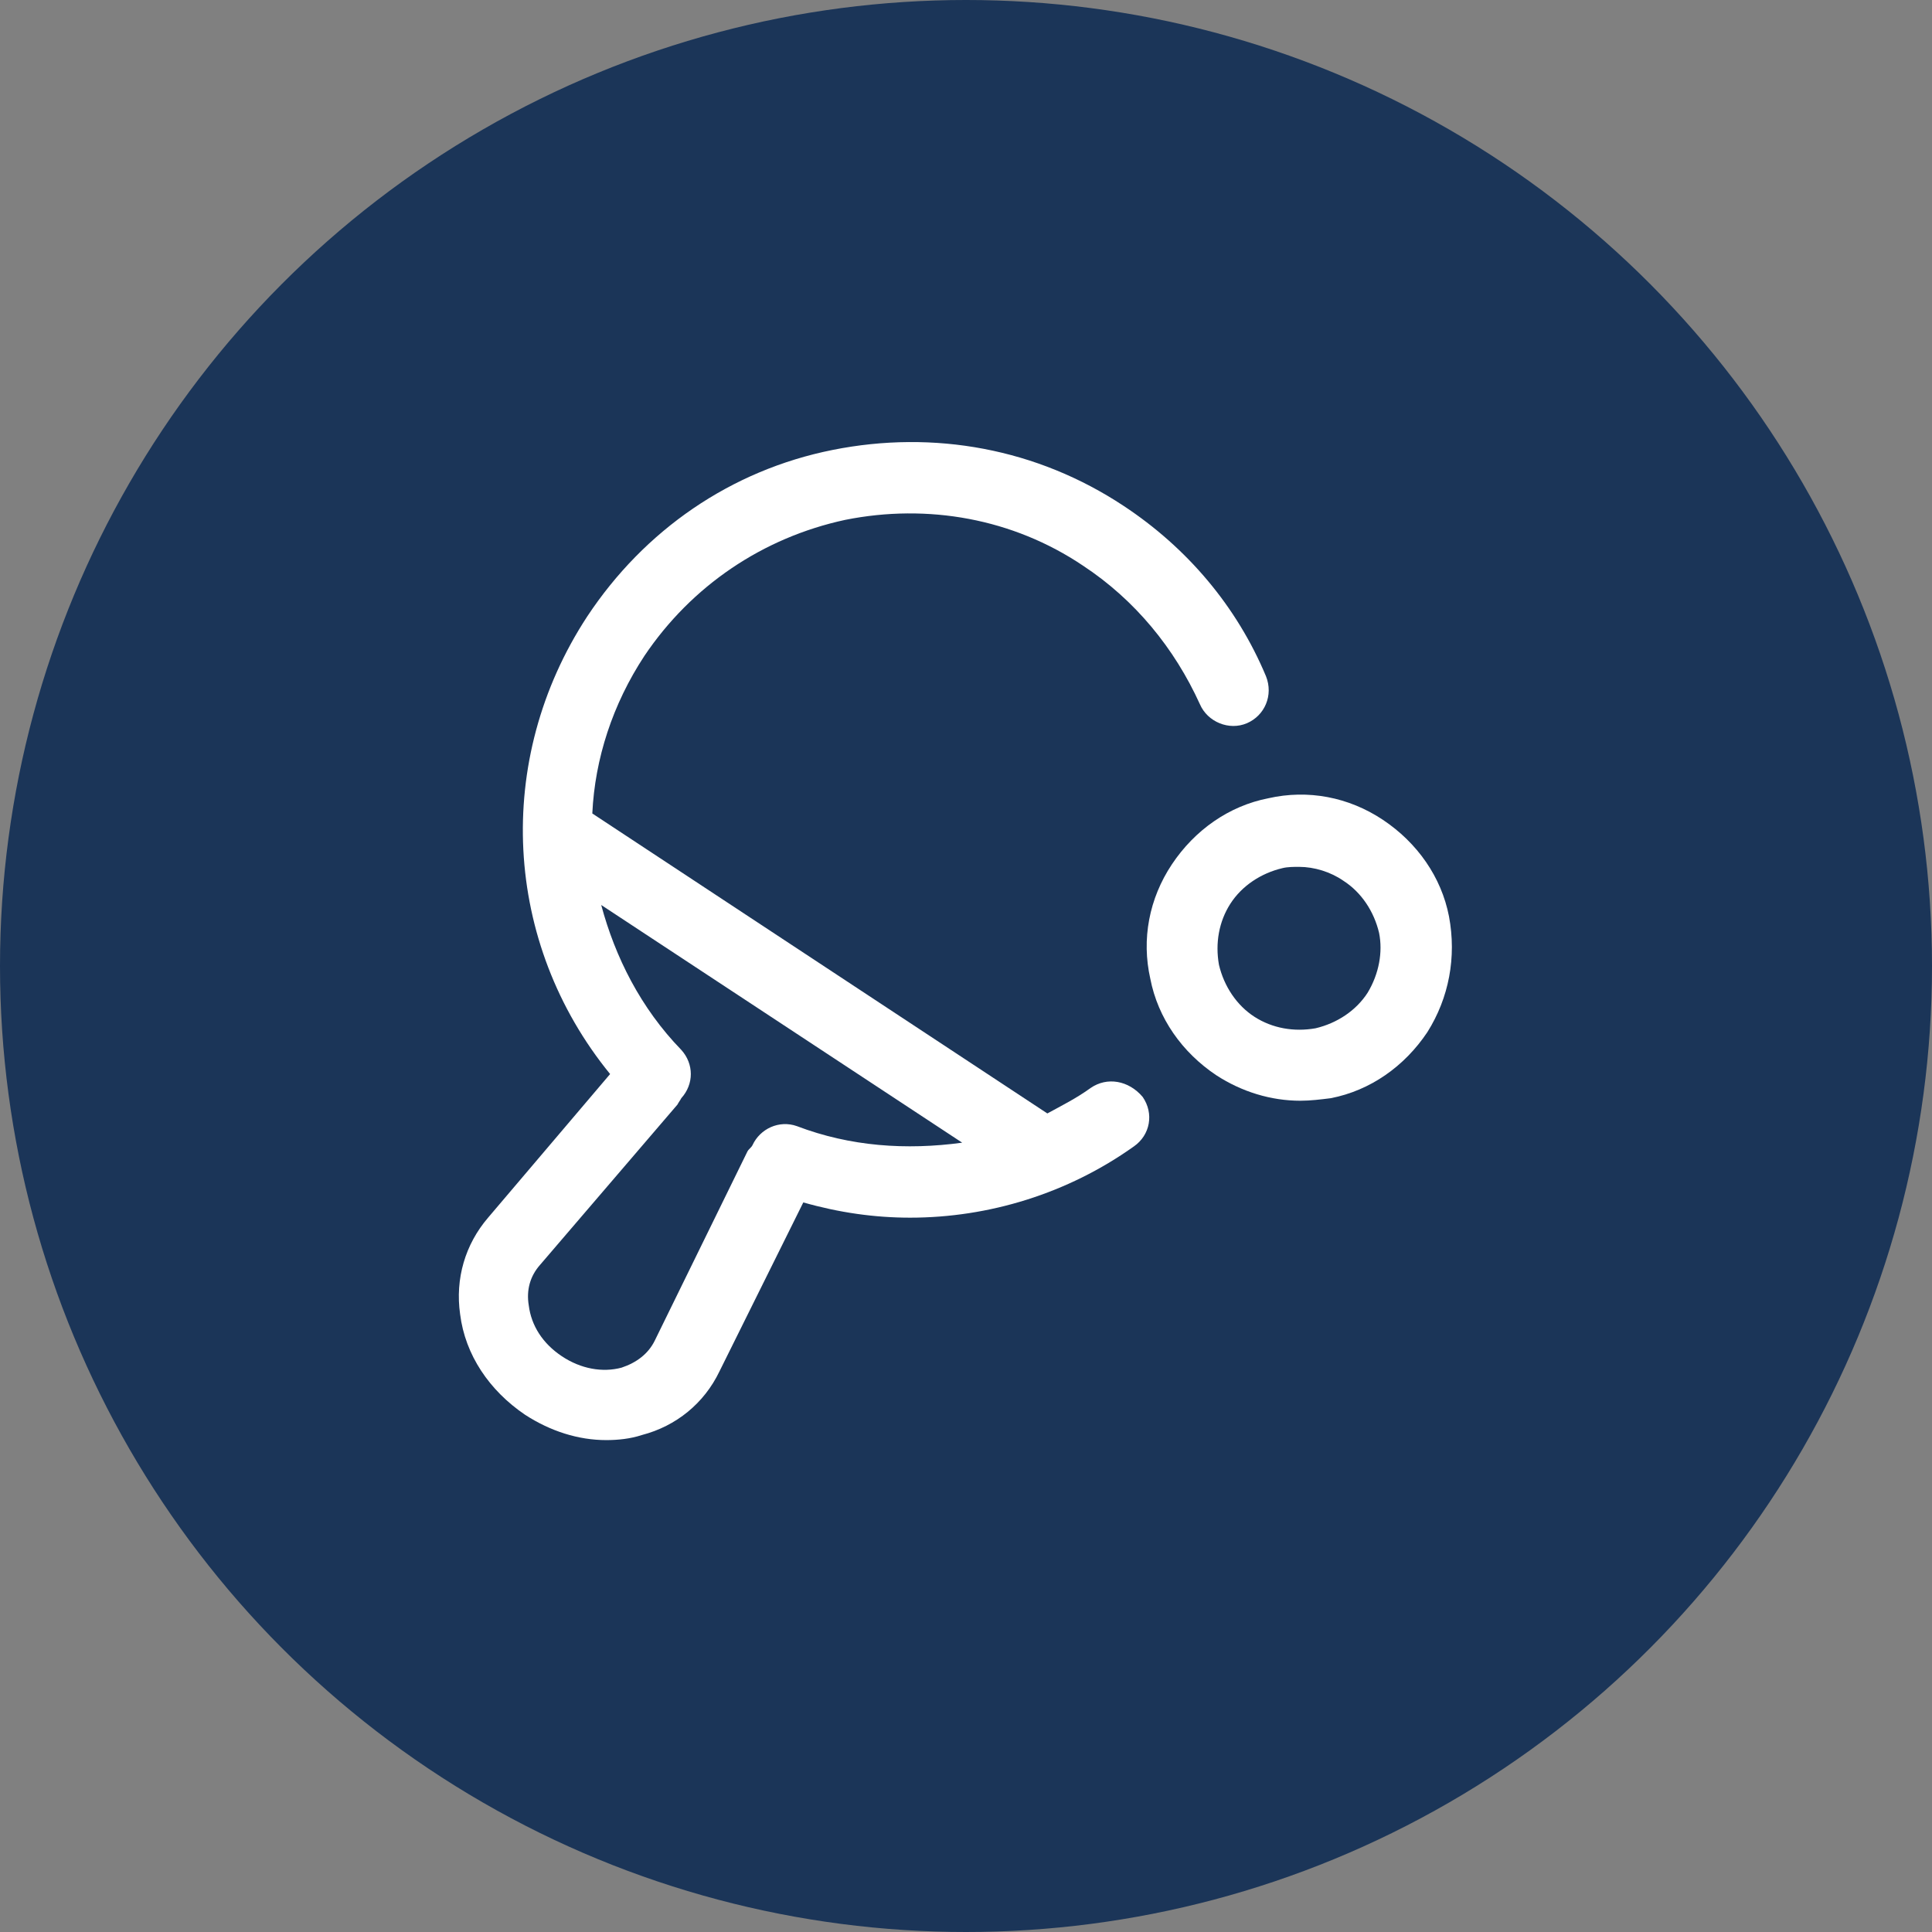 <?xml version="1.0" encoding="UTF-8"?> <svg xmlns="http://www.w3.org/2000/svg" xmlns:xlink="http://www.w3.org/1999/xlink" version="1.1" id="Calque_2_00000073701765844329901040000003224343275188629402_" x="0px" y="0px" viewBox="0 0 152 152" style="enable-background:new 0 0 152 152;" xml:space="preserve"><rect x="0" y="0" width="152" height="152" fill="#808080" stroke="none"/> <style type="text/css"> .st0{fill:#1B3558;} .st1{fill:#FFFFFF;} </style> <g id="Calque_1-2"> <g> <circle class="st0" cx="76" cy="76" r="76"></circle> </g> </g> <g> <path class="st1" d="M85.8,85.6c-1.1,0.8-2.3,1.4-3.4,2L46.6,64c0.2-4.3,1.6-8.6,4.1-12.4c3.7-5.5,9.3-9.3,15.8-10.7 c6.5-1.3,13.2-0.1,18.7,3.6c4.1,2.7,7.2,6.5,9.2,10.9c0.6,1.4,2.3,2.1,3.7,1.5c1.4-0.6,2.1-2.2,1.5-3.7 c-2.3-5.5-6.2-10.1-11.2-13.4c-6.8-4.5-14.9-6-22.9-4.4s-14.8,6.3-19.3,13.1c-7.4,11.3-6.6,25.7,1.8,36l-9.6,11.3 c-1.8,2.1-2.6,4.8-2.2,7.6c0.4,3.2,2.3,6,5.1,7.9c2,1.3,4.2,2,6.4,2c0.9,0,1.9-0.1,2.8-0.4c2.7-0.7,4.9-2.5,6.1-5l6.6-13.3 c2.8,0.8,5.6,1.2,8.4,1.2c6.2,0,12.4-1.9,17.6-5.6c1.3-0.9,1.6-2.6,0.7-3.9C88.8,85,87.1,84.7,85.8,85.6z M62.7,88.6 c-1.4-0.5-2.9,0.2-3.5,1.5c-0.1,0.2-0.3,0.3-0.4,0.5l-7.3,14.9c-0.5,1-1.4,1.7-2.6,2.1c-1.5,0.4-3.2,0.1-4.7-0.9s-2.4-2.4-2.6-4 c-0.2-1.2,0.1-2.3,0.9-3.2l10.8-12.6c0.1-0.2,0.2-0.3,0.3-0.5c1-1.1,1-2.7,0-3.8c-3.2-3.3-5.2-7.3-6.3-11.4l28.4,18.7 C71.3,90.5,66.9,90.2,62.7,88.6z"></path> <path class="st1" d="M114,72.1c-0.6-3.1-2.5-5.8-5.2-7.6c-2.7-1.8-5.9-2.4-9-1.7c-3.1,0.6-5.8,2.5-7.6,5.2c-1.8,2.7-2.4,5.9-1.7,9 c0.6,3.1,2.5,5.8,5.2,7.6c2,1.3,4.3,2,6.6,2c0.8,0,1.6-0.1,2.4-0.2c3.1-0.6,5.8-2.5,7.6-5.2C114,78.5,114.6,75.3,114,72.1z M107.6,78.1c-0.9,1.4-2.4,2.4-4.1,2.8c-1.7,0.3-3.4,0-4.8-0.9s-2.4-2.4-2.8-4.1c-0.3-1.7,0-3.4,0.9-4.8s2.4-2.4,4.1-2.8 c0.4-0.1,0.9-0.1,1.3-0.1c1.2,0,2.5,0.4,3.5,1.1c1.4,0.9,2.4,2.4,2.8,4.1C108.8,74.9,108.5,76.6,107.6,78.1z"></path> </g> </svg> 